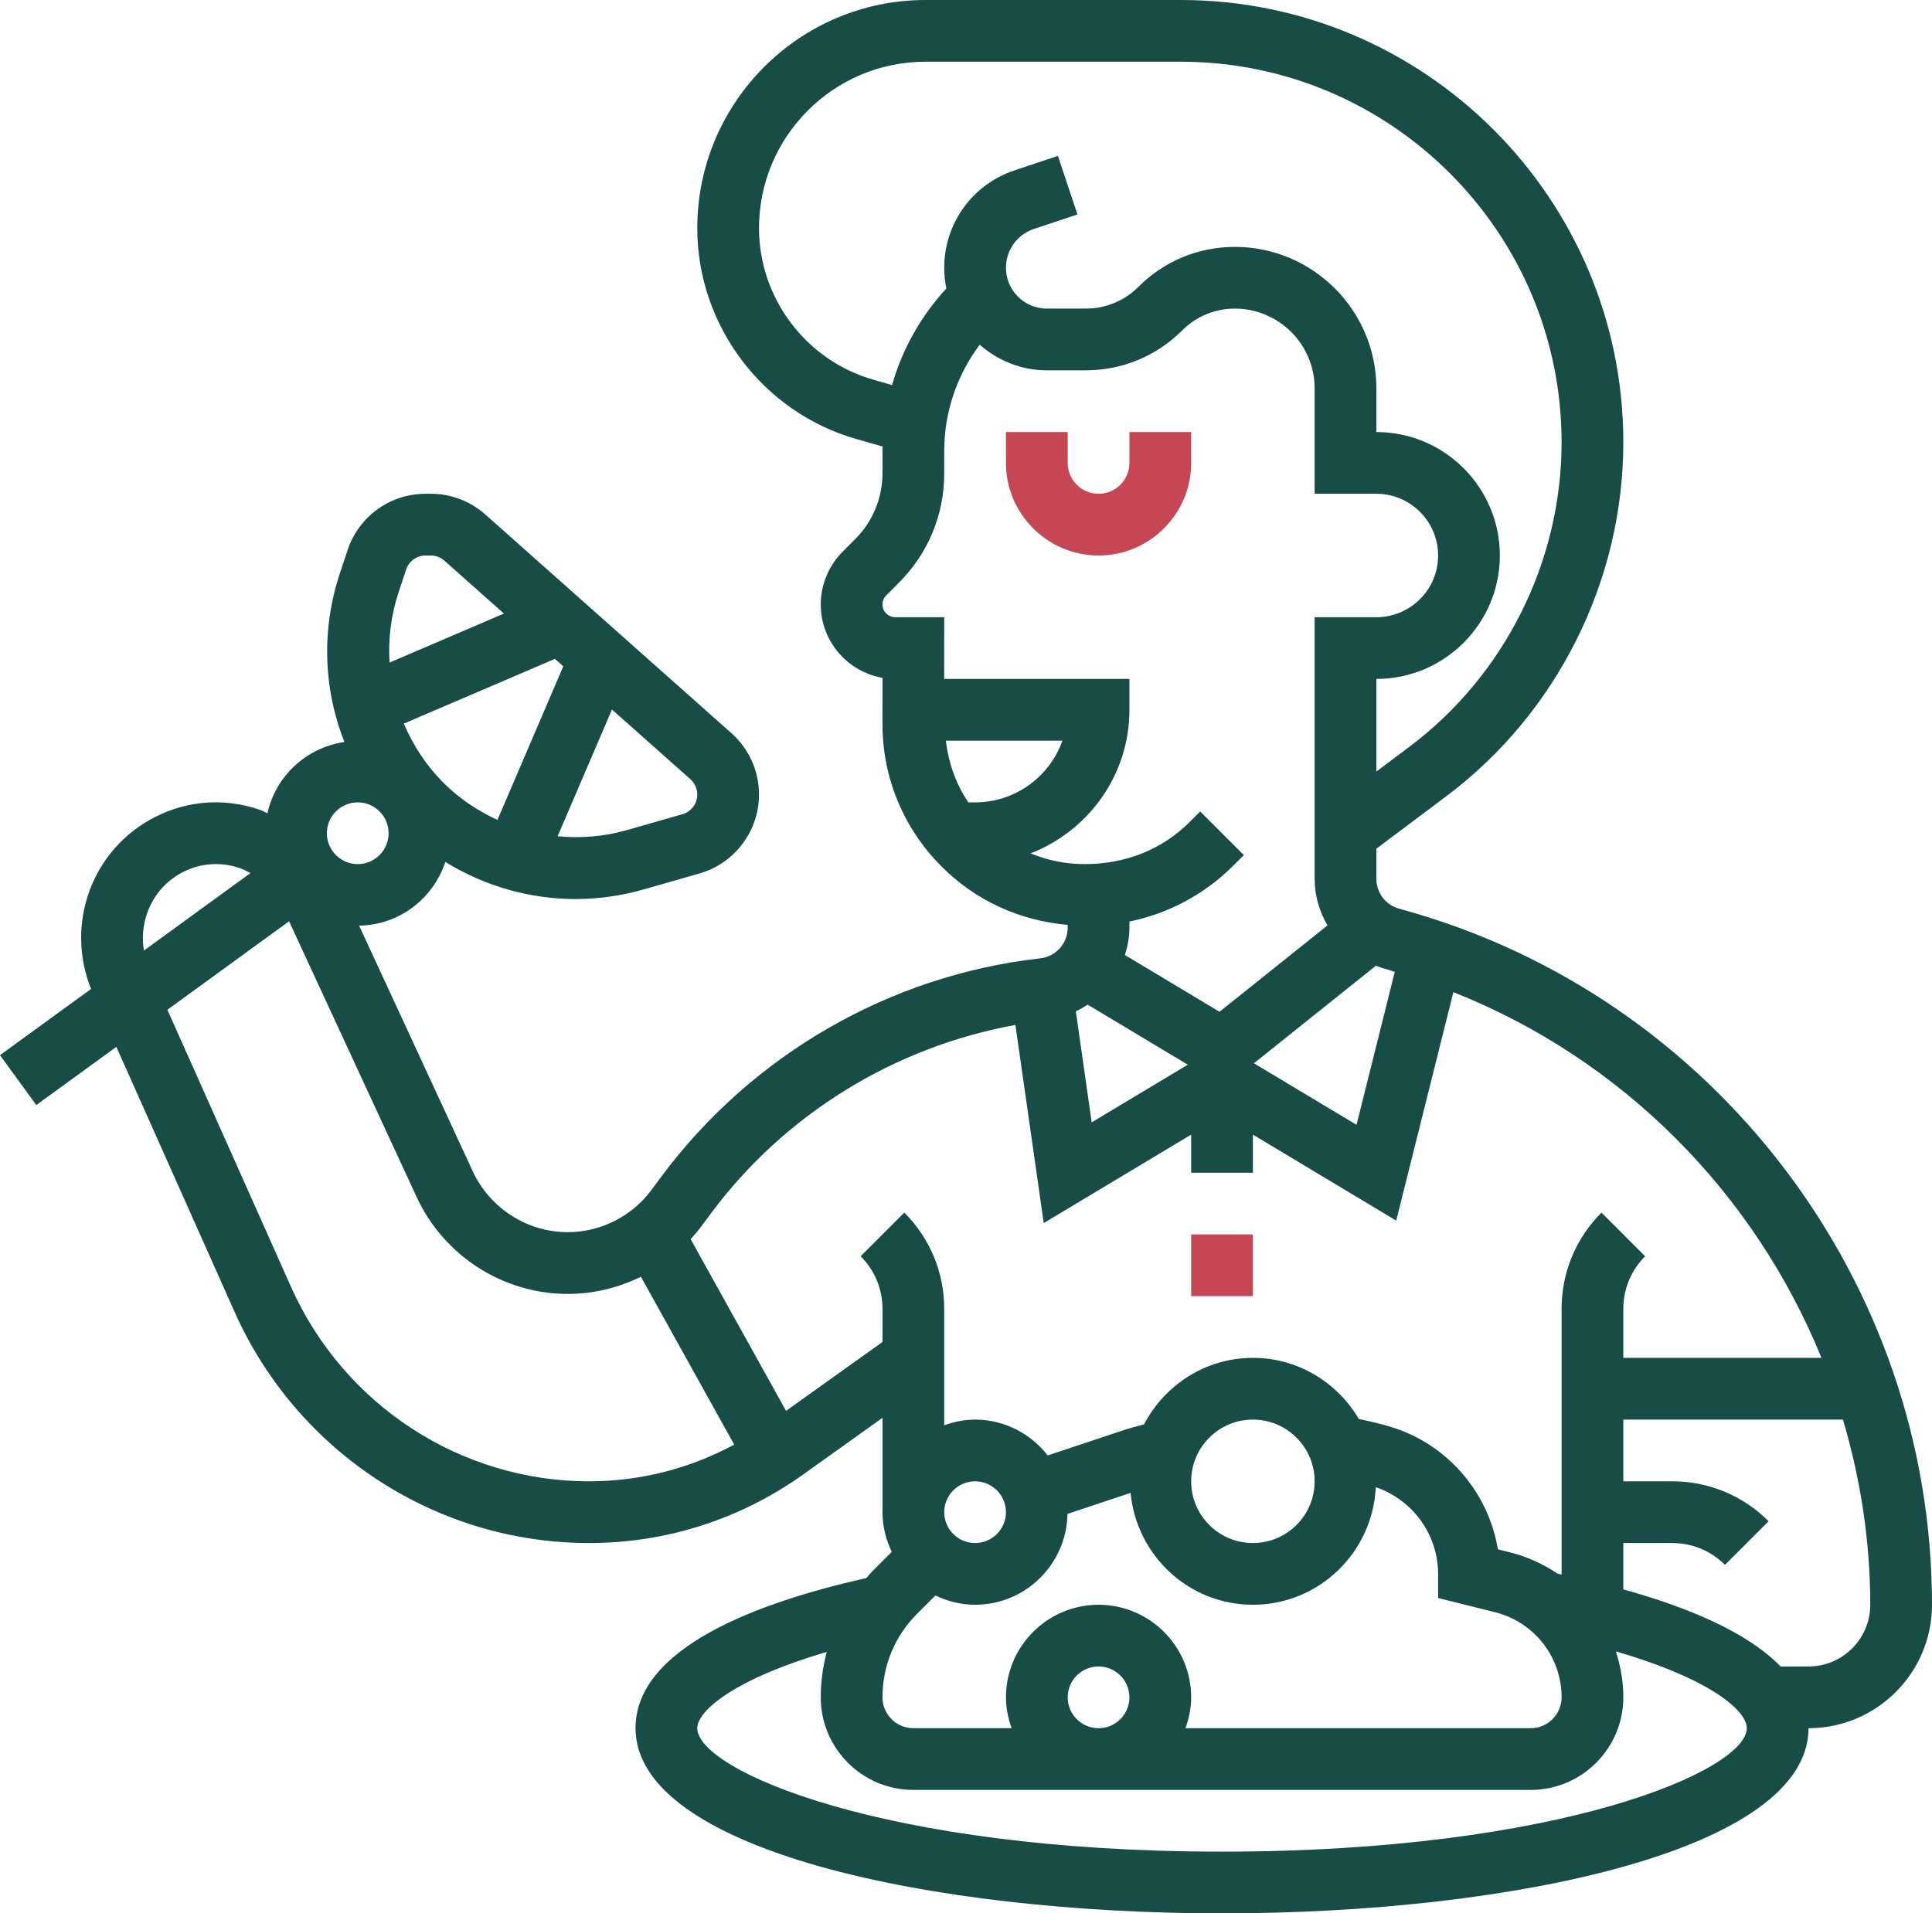 <svg xmlns="http://www.w3.org/2000/svg" xmlns:xlink="http://www.w3.org/1999/xlink" width="500.712px" height="496px" viewBox="0 0 500.712 496"><title>ic-enjoy</title><g id="Images" stroke="none" stroke-width="1" fill="none" fill-rule="evenodd"><g id="ic-enjoy" fill-rule="nonzero"><path d="M363.832,235.896 L362.576,235.544 C359.12,234.592 356.712,231.424 356.712,227.84 L356.712,220 L374.848,206.4 C403.56,184.856 420.712,150.568 420.712,114.664 C420.712,51.44 369.272,0 306.048,0 L239.856,0 C207.24,0 180.712,26.528 180.712,59.144 C180.712,84.4 197.672,106.888 221.96,113.816 L228.768,115.76 C228.76,116.12 228.712,116.48 228.712,116.84 L228.712,122.744 C228.712,129.064 226.152,135.248 221.672,139.72 L218.36,143.04 C214.776,146.632 212.712,151.608 212.712,156.688 C212.712,166.208 219.632,174.136 228.712,175.712 L228.704,187.6 C228.696,201.592 234.144,214.752 244.048,224.648 C252.784,233.384 264.072,238.64 276.712,239.76 L276.712,240.464 C276.712,244.552 273.648,247.976 269.584,248.432 C230.68,252.792 194.896,273.408 171.416,304.992 L168.784,308.528 C163.72,315.352 155.616,319.416 147.12,319.416 C136.616,319.416 126.952,313.2 122.496,303.576 L93.072,239.952 C103.528,239.8 112.296,232.904 115.416,223.44 C125.568,229.688 137.232,233.056 149.12,233.056 C155.008,233.056 160.944,232.24 166.752,230.584 L181.272,226.432 C190.36,223.848 196.712,215.432 196.712,205.976 C196.712,199.896 194.112,194.096 189.56,190.056 L125.8,133.384 C121.896,129.912 116.88,128 111.656,128 L110.296,128 C101.12,128 93,133.848 90.088,142.568 L88.128,148.48 C83.232,163.152 83.824,178.592 89.256,192.352 C79.384,193.792 71.44,201.184 69.304,210.824 C68.656,210.552 68.08,210.176 67.408,209.944 C58.416,206.808 48.784,207.44 40.288,211.744 C23.888,220.016 16.8,239.392 23.6,256.368 L0,273.528 L9.408,286.464 L30.152,271.376 L60.808,340.112 C77.04,376.496 113.088,400 152.648,400 C172.688,400 191.888,393.84 208.192,382.2 L228.712,367.544 L228.712,392 C228.712,395.696 229.616,399.152 231.12,402.28 L226.368,407.032 C225.712,407.688 225.12,408.392 224.512,409.08 C196.608,415.344 164.712,427.064 164.712,448 C164.712,479.512 241.184,496 316.712,496 C392.24,496 468.712,479.512 468.712,448 C486.36,448 500.712,433.648 500.712,416 C500.712,332.344 444.416,258.28 363.832,235.896 Z M281.888,260.432 L307.832,276 L282.928,290.944 L278.824,262.176 C279.896,261.672 280.904,261.08 281.888,260.432 L281.888,260.432 Z M356.6,250.336 C357.16,250.536 357.696,250.792 358.272,250.952 L359.528,251.304 C360.192,251.488 360.816,251.744 361.48,251.936 L351.568,291.584 L324.976,275.632 L356.6,250.336 Z M226.352,98.432 C208.896,93.448 196.712,77.296 196.712,59.144 C196.712,35.352 216.064,16 239.856,16 L306.048,16 C360.456,16 404.712,60.264 404.712,114.664 C404.712,145.552 389.96,175.064 365.248,193.6 L356.712,200.008 L356.712,176 C374.36,176 388.712,161.648 388.712,144 C388.712,126.352 374.36,112 356.712,112 L356.712,100.688 C356.712,80.456 340.248,64 320.024,64 C310.592,64 301.728,67.672 295.056,74.336 C291.408,77.992 286.552,80 281.4,80 L271.304,80 C265.464,80 260.712,75.248 260.712,69.4 C260.712,64.832 263.624,60.792 267.96,59.352 L279.24,55.592 L274.176,40.416 L262.896,44.176 C252.024,47.8 244.712,57.936 244.712,69.4 C244.712,71.248 244.904,73.048 245.264,74.792 C238.64,81.944 233.848,90.528 231.184,99.816 L226.352,98.432 Z M228.712,156.688 C228.712,155.816 229.064,154.96 229.688,154.344 L232.992,151.032 C240.544,143.48 244.712,133.432 244.712,122.752 L244.712,116.848 C244.712,106.872 248.016,97.232 253.904,89.36 C258.584,93.44 264.624,96 271.304,96 L281.4,96 C290.832,96 299.696,92.328 306.368,85.664 C310.016,82.008 314.872,80 320.024,80 C331.432,80 340.712,89.28 340.712,100.688 L340.712,128 L356.712,128 C365.536,128 372.712,135.176 372.712,144 C372.712,152.824 365.536,160 356.712,160 L340.712,160 L340.712,227.84 C340.712,232.192 341.944,236.304 344.04,239.896 L316.056,262.28 L291.544,247.568 C292.248,245.312 292.712,242.952 292.712,240.472 L292.712,238.888 C302.864,236.808 312.184,231.848 319.648,224.384 L322.368,221.664 L311.056,210.352 L308.328,213.08 C301.28,220.12 291.864,224 281.096,224 C276.216,224 271.48,223.04 267.096,221.216 C282.048,215.416 292.712,200.968 292.712,184 L292.712,176 L244.704,176 L244.712,160 L232.024,160 C230.2,160 228.712,158.512 228.712,156.688 Z M245.128,192 L275.344,192 C272.04,201.312 263.144,208 252.712,208 L250.968,208 C247.728,203.232 245.824,197.76 245.128,192 Z M145.984,172.728 L128.92,212.552 C123.816,210.2 119.048,207.032 114.952,202.936 C110.448,198.432 107.048,193.192 104.664,187.576 L143.816,170.8 L145.984,172.728 Z M180.712,205.976 C180.712,208.328 179.136,210.424 176.88,211.064 L162.36,215.216 C156.464,216.896 150.424,217.344 144.52,216.776 L158.6,183.928 L178.952,202.016 C180.064,203.016 180.712,204.464 180.712,205.976 Z M103.304,153.536 L105.264,147.624 C105.992,145.456 108.016,144 110.296,144 L111.656,144 C112.952,144 114.2,144.48 115.176,145.344 L130.6,159.056 L100.952,171.76 C100.6,165.712 101.304,159.544 103.304,153.536 L103.304,153.536 Z M92.712,208 C97.128,208 100.712,211.592 100.712,216 C100.712,220.408 97.128,224 92.712,224 C88.296,224 84.712,220.408 84.712,216 C84.712,211.592 88.296,208 92.712,208 Z M47.504,226.024 C52.104,223.704 57.32,223.36 62.152,225.048 C63.12,225.384 64.024,225.848 64.912,226.328 L37.304,246.408 C35.936,238.248 39.832,229.896 47.504,226.024 Z M75.424,333.6 L43.384,261.76 L74.92,238.824 L107.976,310.296 C115.032,325.56 130.4,335.424 147.12,335.424 C153.768,335.424 160.256,333.84 166.104,330.968 L190.28,374.488 C178.744,380.704 165.928,384 152.648,384 C119.392,384 89.08,364.216 75.424,333.6 Z M203.72,365.736 L178.992,321.224 C179.904,320.216 180.808,319.184 181.632,318.08 L184.264,314.544 C203.432,288.752 231.872,271.36 263.16,265.696 L270.504,317.056 L308.712,294.128 L308.712,304 L324.712,304 L324.712,294.128 L361.856,316.416 L376.664,257.192 C420.544,274.592 454.712,309.328 472.064,352 L420.712,352 L420.712,339.312 C420.712,334.152 422.72,329.304 426.368,325.656 L415.056,314.336 C408.384,321.008 404.712,329.872 404.712,339.312 L404.712,408.168 C404.368,408.096 404.032,408.024 403.688,407.952 C400.008,405.464 395.88,403.544 391.368,402.416 L388.2,401.624 C385.736,386.632 374.76,373.976 359.84,369.712 L358.552,369.344 C356.448,368.744 354.312,368.312 352.176,367.84 C346.6,358.408 336.44,352 324.712,352 C312.424,352 301.856,359.04 296.496,369.232 C294.648,369.744 292.792,370.208 290.96,370.816 L271.536,377.288 C267.136,371.68 260.376,368 252.712,368 C249.896,368 247.224,368.576 244.712,369.472 L244.712,339.312 C244.712,329.872 241.04,321.008 234.368,314.336 L223.056,325.656 C226.704,329.304 228.712,334.152 228.712,339.312 L228.712,347.88 L203.72,365.736 Z M276.712,440 C276.712,435.592 280.296,432 284.712,432 C289.128,432 292.712,435.592 292.712,440 C292.712,444.408 289.128,448 284.712,448 C280.296,448 276.712,444.408 276.712,440 Z M284.712,416 C271.48,416 260.712,426.768 260.712,440 C260.712,442.816 261.288,445.488 262.184,448 L236.712,448 C232.296,448 228.712,444.408 228.712,440 C228.712,431.824 231.896,424.128 237.68,418.344 L242.432,413.592 C245.56,415.096 249.016,416 252.712,416 C265.792,416 276.424,405.472 276.664,392.448 L293.016,387 C294.552,403.224 308.088,416 324.712,416 C341.84,416 355.744,402.448 356.56,385.52 C366.112,388.784 372.712,397.824 372.712,408 L372.712,414.248 L387.496,417.944 C397.624,420.48 404.712,429.544 404.712,440 C404.712,444.408 401.128,448 396.712,448 L307.24,448 C308.136,445.488 308.712,442.816 308.712,440 C308.712,426.768 297.944,416 284.712,416 Z M308.712,384 C308.712,375.176 315.888,368 324.712,368 C333.536,368 340.712,375.176 340.712,384 C340.712,392.824 333.536,400 324.712,400 C315.888,400 308.712,392.824 308.712,384 Z M252.712,384 C257.128,384 260.712,387.592 260.712,392 C260.712,396.408 257.128,400 252.712,400 C248.296,400 244.712,396.408 244.712,392 C244.712,387.592 248.296,384 252.712,384 Z M316.712,480 C228.712,480 180.712,458.856 180.712,448 C180.712,443.576 189.992,435.376 214.256,428.232 C213.272,432.032 212.712,435.968 212.712,440 C212.712,453.232 223.48,464 236.712,464 L396.712,464 C409.944,464 420.712,453.232 420.712,440 C420.712,435.856 420,431.872 418.784,428.096 C443.304,435.224 452.712,443.448 452.712,448 C452.712,458.856 404.712,480 316.712,480 Z M468.712,432 L461.48,432 C452.728,422.992 437.112,416.552 420.712,412.016 L420.712,400 L433.4,400 C438.56,400 443.408,402.008 447.056,405.664 L458.368,394.344 C451.696,387.672 442.832,384 433.4,384 L420.712,384 L420.712,368 L477.64,368 C482.168,383.344 484.712,399.44 484.712,416 C484.712,424.824 477.536,432 468.712,432 Z" id="Shape" fill="#184D47"></path><path d="M284.712,144 C297.944,144 308.712,133.232 308.712,120 L308.712,112 L292.712,112 L292.712,120 C292.712,124.408 289.128,128 284.712,128 C280.296,128 276.712,124.408 276.712,120 L276.712,112 L260.712,112 L260.712,120 C260.712,133.232 271.48,144 284.712,144 Z" id="Path" fill="#C64655"></path><polygon id="Path" fill="#C64655" points="308.712 320 324.712 320 324.712 336 308.712 336"></polygon></g></g></svg>